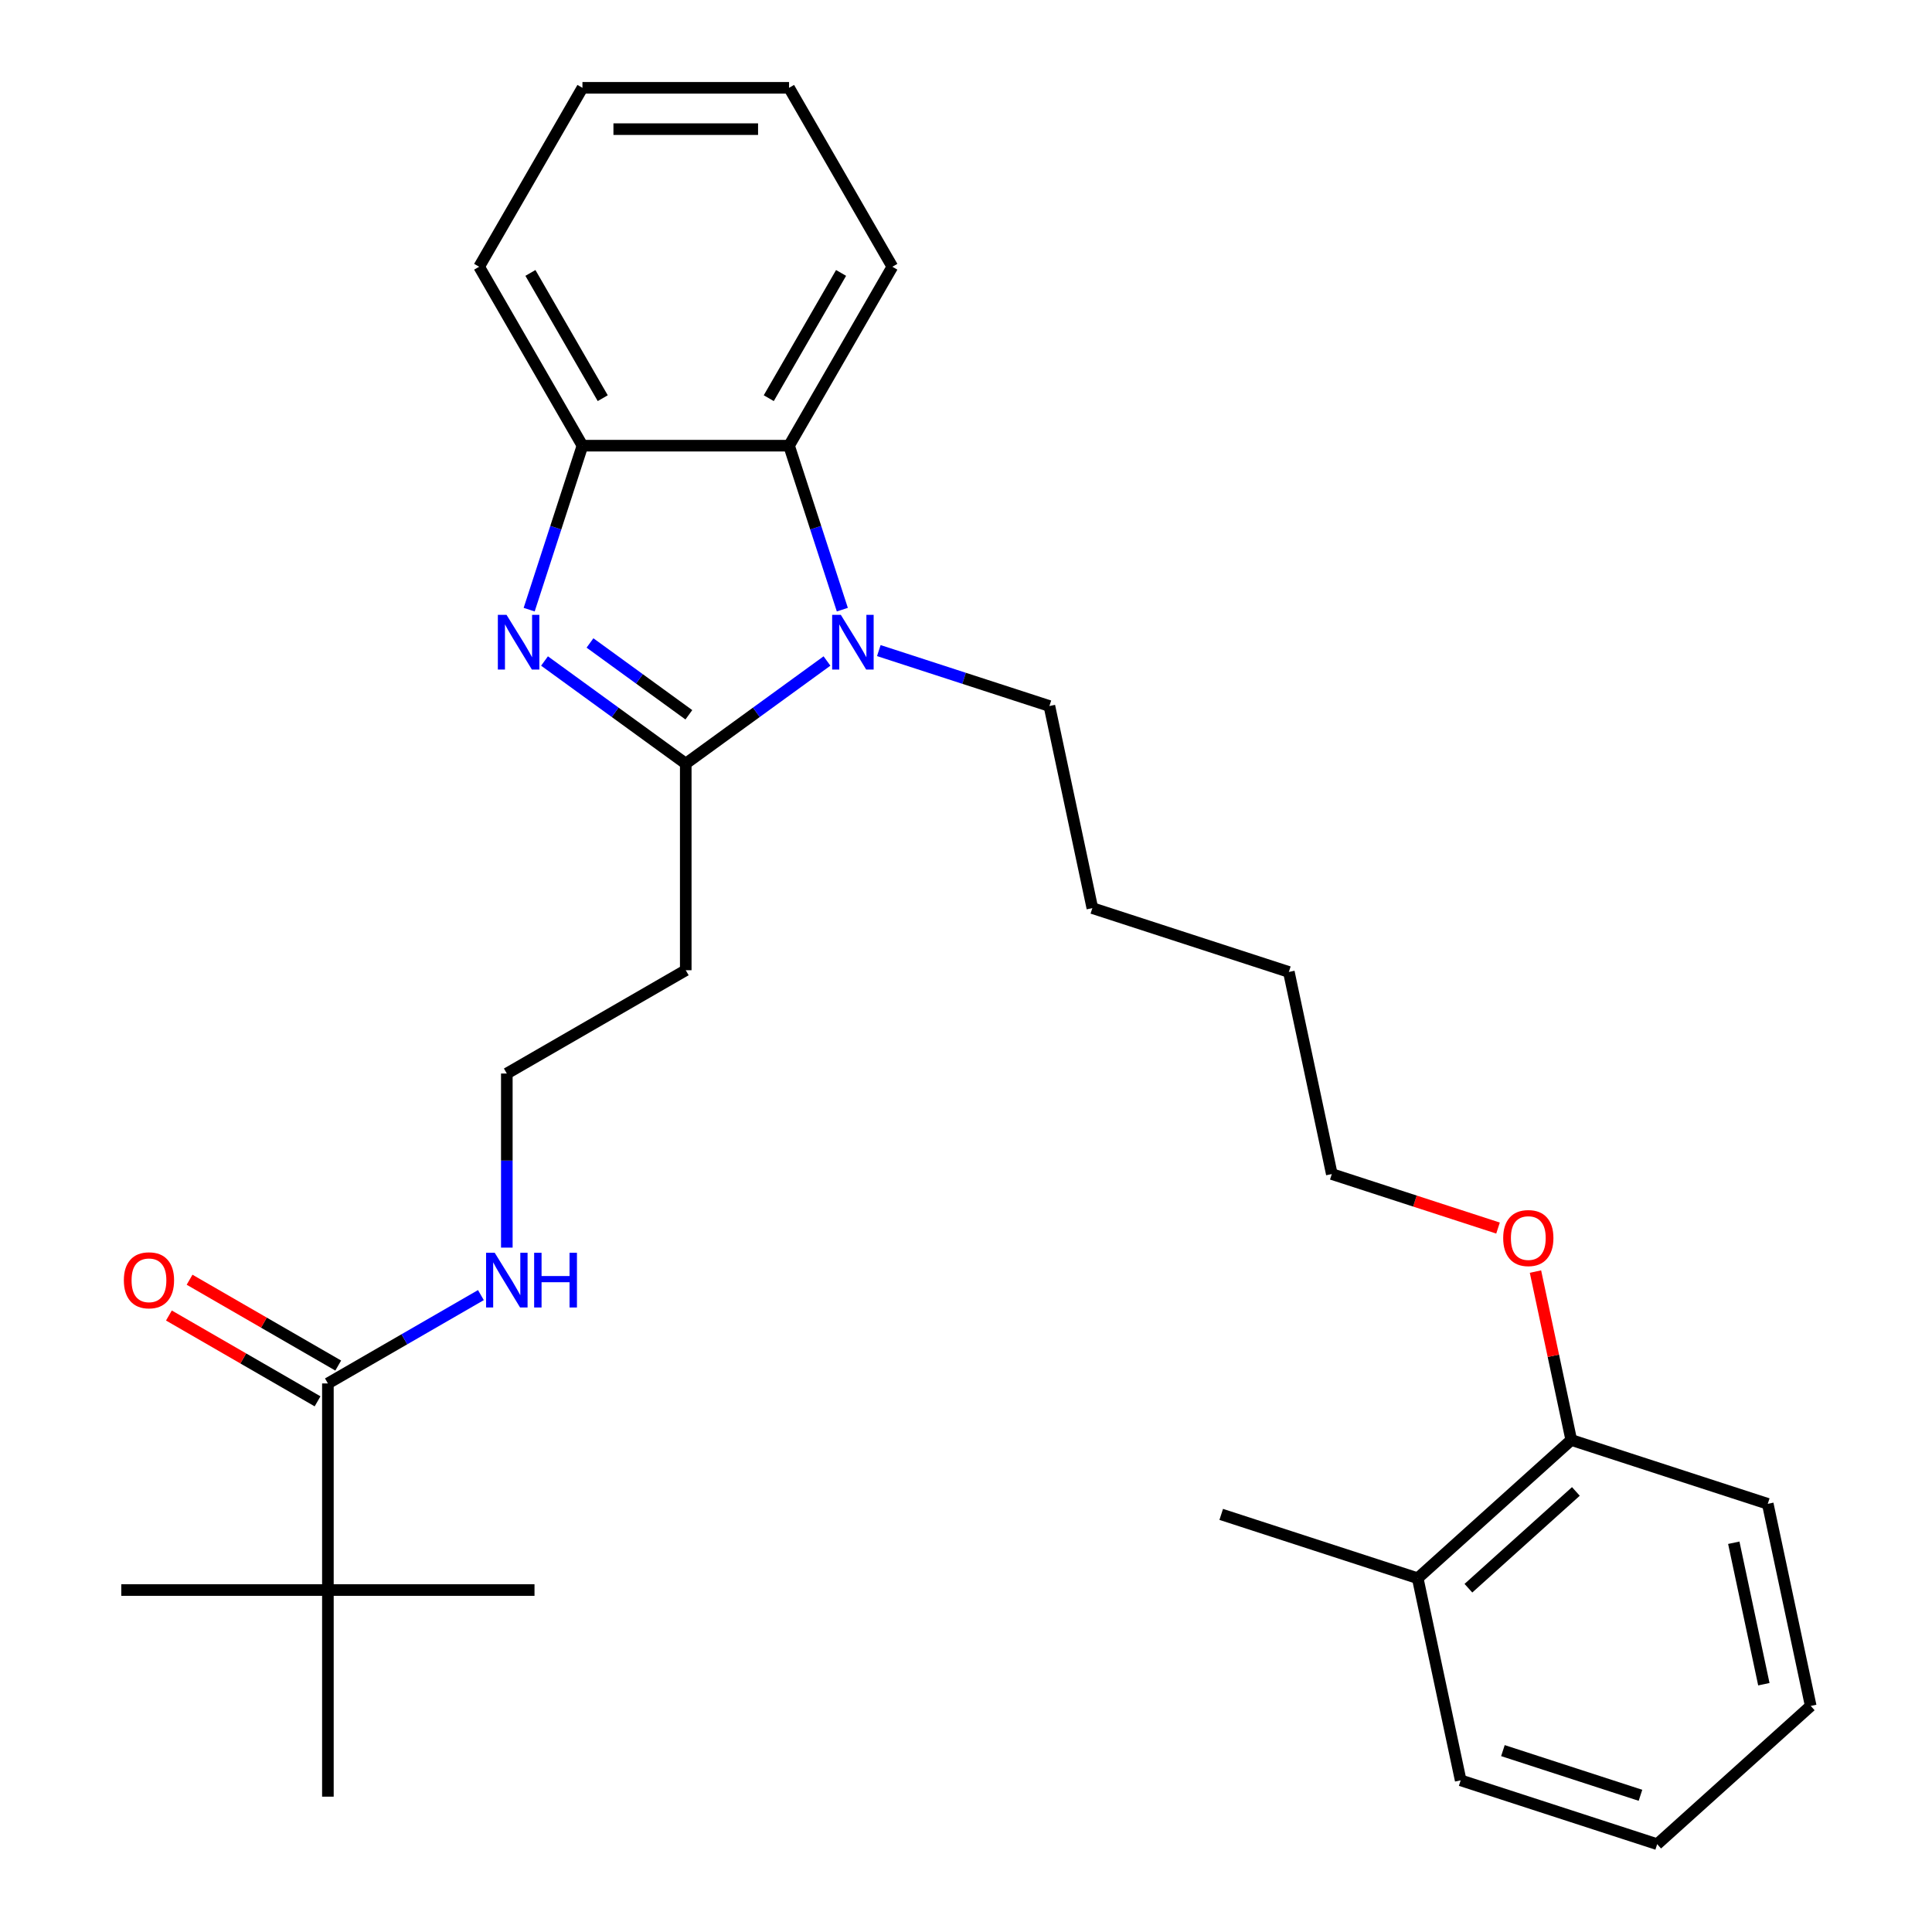 <?xml version='1.0' encoding='iso-8859-1'?>
<svg version='1.1' baseProfile='full'
              xmlns='http://www.w3.org/2000/svg'
                      xmlns:rdkit='http://www.rdkit.org/xml'
                      xmlns:xlink='http://www.w3.org/1999/xlink'
                  xml:space='preserve'
width='1000px' height='1000px' viewBox='0 0 1000 1000'>
<!-- END OF HEADER -->
<rect style='opacity:1.0;fill:#FFFFFF;stroke:none' width='1000' height='1000' x='0' y='0'> </rect>
<path class='bond-0' d='M 354.944,395.246 L 318.392,368.689' style='fill:none;fill-rule:evenodd;stroke:#000000;stroke-width:6px;stroke-linecap:butt;stroke-linejoin:miter;stroke-opacity:1' />
<path class='bond-0' d='M 318.392,368.689 L 281.84,342.133' style='fill:none;fill-rule:evenodd;stroke:#0000FF;stroke-width:6px;stroke-linecap:butt;stroke-linejoin:miter;stroke-opacity:1' />
<path class='bond-0' d='M 356.55,369.975 L 330.964,351.386' style='fill:none;fill-rule:evenodd;stroke:#000000;stroke-width:6px;stroke-linecap:butt;stroke-linejoin:miter;stroke-opacity:1' />
<path class='bond-0' d='M 330.964,351.386 L 305.378,332.797' style='fill:none;fill-rule:evenodd;stroke:#0000FF;stroke-width:6px;stroke-linecap:butt;stroke-linejoin:miter;stroke-opacity:1' />
<path class='bond-1' d='M 354.944,395.246 L 391.495,368.689' style='fill:none;fill-rule:evenodd;stroke:#000000;stroke-width:6px;stroke-linecap:butt;stroke-linejoin:miter;stroke-opacity:1' />
<path class='bond-1' d='M 391.495,368.689 L 428.047,342.133' style='fill:none;fill-rule:evenodd;stroke:#0000FF;stroke-width:6px;stroke-linecap:butt;stroke-linejoin:miter;stroke-opacity:1' />
<path class='bond-5' d='M 354.944,395.246 L 354.944,502.186' style='fill:none;fill-rule:evenodd;stroke:#000000;stroke-width:6px;stroke-linecap:butt;stroke-linejoin:miter;stroke-opacity:1' />
<path class='bond-3' d='M 273.896,315.554 L 287.685,273.118' style='fill:none;fill-rule:evenodd;stroke:#0000FF;stroke-width:6px;stroke-linecap:butt;stroke-linejoin:miter;stroke-opacity:1' />
<path class='bond-3' d='M 287.685,273.118 L 301.473,230.681' style='fill:none;fill-rule:evenodd;stroke:#000000;stroke-width:6px;stroke-linecap:butt;stroke-linejoin:miter;stroke-opacity:1' />
<path class='bond-2' d='M 435.991,315.554 L 422.202,273.118' style='fill:none;fill-rule:evenodd;stroke:#0000FF;stroke-width:6px;stroke-linecap:butt;stroke-linejoin:miter;stroke-opacity:1' />
<path class='bond-2' d='M 422.202,273.118 L 408.414,230.681' style='fill:none;fill-rule:evenodd;stroke:#000000;stroke-width:6px;stroke-linecap:butt;stroke-linejoin:miter;stroke-opacity:1' />
<path class='bond-12' d='M 454.874,336.746 L 499.02,351.09' style='fill:none;fill-rule:evenodd;stroke:#0000FF;stroke-width:6px;stroke-linecap:butt;stroke-linejoin:miter;stroke-opacity:1' />
<path class='bond-12' d='M 499.02,351.09 L 543.167,365.434' style='fill:none;fill-rule:evenodd;stroke:#000000;stroke-width:6px;stroke-linecap:butt;stroke-linejoin:miter;stroke-opacity:1' />
<path class='bond-14' d='M 408.414,230.681 L 461.884,138.068' style='fill:none;fill-rule:evenodd;stroke:#000000;stroke-width:6px;stroke-linecap:butt;stroke-linejoin:miter;stroke-opacity:1' />
<path class='bond-14' d='M 397.912,206.095 L 435.341,141.266' style='fill:none;fill-rule:evenodd;stroke:#000000;stroke-width:6px;stroke-linecap:butt;stroke-linejoin:miter;stroke-opacity:1' />
<path class='bond-29' d='M 408.414,230.681 L 301.473,230.681' style='fill:none;fill-rule:evenodd;stroke:#000000;stroke-width:6px;stroke-linecap:butt;stroke-linejoin:miter;stroke-opacity:1' />
<path class='bond-15' d='M 301.473,230.681 L 248.003,138.068' style='fill:none;fill-rule:evenodd;stroke:#000000;stroke-width:6px;stroke-linecap:butt;stroke-linejoin:miter;stroke-opacity:1' />
<path class='bond-15' d='M 311.976,206.095 L 274.546,141.266' style='fill:none;fill-rule:evenodd;stroke:#000000;stroke-width:6px;stroke-linecap:butt;stroke-linejoin:miter;stroke-opacity:1' />
<path class='bond-4' d='M 169.717,716.068 L 209.317,693.205' style='fill:none;fill-rule:evenodd;stroke:#000000;stroke-width:6px;stroke-linecap:butt;stroke-linejoin:miter;stroke-opacity:1' />
<path class='bond-4' d='M 209.317,693.205 L 248.917,670.342' style='fill:none;fill-rule:evenodd;stroke:#0000FF;stroke-width:6px;stroke-linecap:butt;stroke-linejoin:miter;stroke-opacity:1' />
<path class='bond-6' d='M 169.717,716.068 L 169.717,823.008' style='fill:none;fill-rule:evenodd;stroke:#000000;stroke-width:6px;stroke-linecap:butt;stroke-linejoin:miter;stroke-opacity:1' />
<path class='bond-7' d='M 175.064,706.806 L 136.594,684.596' style='fill:none;fill-rule:evenodd;stroke:#000000;stroke-width:6px;stroke-linecap:butt;stroke-linejoin:miter;stroke-opacity:1' />
<path class='bond-7' d='M 136.594,684.596 L 98.124,662.385' style='fill:none;fill-rule:evenodd;stroke:#FF0000;stroke-width:6px;stroke-linecap:butt;stroke-linejoin:miter;stroke-opacity:1' />
<path class='bond-7' d='M 164.37,725.329 L 125.9,703.118' style='fill:none;fill-rule:evenodd;stroke:#000000;stroke-width:6px;stroke-linecap:butt;stroke-linejoin:miter;stroke-opacity:1' />
<path class='bond-7' d='M 125.9,703.118 L 87.43,680.908' style='fill:none;fill-rule:evenodd;stroke:#FF0000;stroke-width:6px;stroke-linecap:butt;stroke-linejoin:miter;stroke-opacity:1' />
<path class='bond-11' d='M 354.944,502.186 L 262.33,555.657' style='fill:none;fill-rule:evenodd;stroke:#000000;stroke-width:6px;stroke-linecap:butt;stroke-linejoin:miter;stroke-opacity:1' />
<path class='bond-16' d='M 169.717,823.008 L 62.777,823.008' style='fill:none;fill-rule:evenodd;stroke:#000000;stroke-width:6px;stroke-linecap:butt;stroke-linejoin:miter;stroke-opacity:1' />
<path class='bond-17' d='M 169.717,823.008 L 276.658,823.008' style='fill:none;fill-rule:evenodd;stroke:#000000;stroke-width:6px;stroke-linecap:butt;stroke-linejoin:miter;stroke-opacity:1' />
<path class='bond-18' d='M 169.717,823.008 L 169.717,929.949' style='fill:none;fill-rule:evenodd;stroke:#000000;stroke-width:6px;stroke-linecap:butt;stroke-linejoin:miter;stroke-opacity:1' />
<path class='bond-8' d='M 262.33,645.764 L 262.33,600.71' style='fill:none;fill-rule:evenodd;stroke:#0000FF;stroke-width:6px;stroke-linecap:butt;stroke-linejoin:miter;stroke-opacity:1' />
<path class='bond-8' d='M 262.33,600.71 L 262.33,555.657' style='fill:none;fill-rule:evenodd;stroke:#000000;stroke-width:6px;stroke-linecap:butt;stroke-linejoin:miter;stroke-opacity:1' />
<path class='bond-9' d='M 813.283,745.338 L 804.018,701.753' style='fill:none;fill-rule:evenodd;stroke:#000000;stroke-width:6px;stroke-linecap:butt;stroke-linejoin:miter;stroke-opacity:1' />
<path class='bond-9' d='M 804.018,701.753 L 794.754,658.168' style='fill:none;fill-rule:evenodd;stroke:#FF0000;stroke-width:6px;stroke-linecap:butt;stroke-linejoin:miter;stroke-opacity:1' />
<path class='bond-10' d='M 813.283,745.338 L 733.81,816.895' style='fill:none;fill-rule:evenodd;stroke:#000000;stroke-width:6px;stroke-linecap:butt;stroke-linejoin:miter;stroke-opacity:1' />
<path class='bond-10' d='M 815.673,771.966 L 760.043,822.056' style='fill:none;fill-rule:evenodd;stroke:#000000;stroke-width:6px;stroke-linecap:butt;stroke-linejoin:miter;stroke-opacity:1' />
<path class='bond-20' d='M 813.283,745.338 L 914.989,778.385' style='fill:none;fill-rule:evenodd;stroke:#000000;stroke-width:6px;stroke-linecap:butt;stroke-linejoin:miter;stroke-opacity:1' />
<path class='bond-19' d='M 733.81,816.895 L 632.104,783.849' style='fill:none;fill-rule:evenodd;stroke:#000000;stroke-width:6px;stroke-linecap:butt;stroke-linejoin:miter;stroke-opacity:1' />
<path class='bond-21' d='M 733.81,816.895 L 756.045,921.499' style='fill:none;fill-rule:evenodd;stroke:#000000;stroke-width:6px;stroke-linecap:butt;stroke-linejoin:miter;stroke-opacity:1' />
<path class='bond-23' d='M 543.167,365.434 L 565.401,470.038' style='fill:none;fill-rule:evenodd;stroke:#000000;stroke-width:6px;stroke-linecap:butt;stroke-linejoin:miter;stroke-opacity:1' />
<path class='bond-13' d='M 775.375,635.642 L 732.358,621.665' style='fill:none;fill-rule:evenodd;stroke:#FF0000;stroke-width:6px;stroke-linecap:butt;stroke-linejoin:miter;stroke-opacity:1' />
<path class='bond-13' d='M 732.358,621.665 L 689.342,607.688' style='fill:none;fill-rule:evenodd;stroke:#000000;stroke-width:6px;stroke-linecap:butt;stroke-linejoin:miter;stroke-opacity:1' />
<path class='bond-25' d='M 461.884,138.068 L 408.414,45.455' style='fill:none;fill-rule:evenodd;stroke:#000000;stroke-width:6px;stroke-linecap:butt;stroke-linejoin:miter;stroke-opacity:1' />
<path class='bond-26' d='M 248.003,138.068 L 301.473,45.455' style='fill:none;fill-rule:evenodd;stroke:#000000;stroke-width:6px;stroke-linecap:butt;stroke-linejoin:miter;stroke-opacity:1' />
<path class='bond-28' d='M 914.989,778.385 L 937.223,882.988' style='fill:none;fill-rule:evenodd;stroke:#000000;stroke-width:6px;stroke-linecap:butt;stroke-linejoin:miter;stroke-opacity:1' />
<path class='bond-28' d='M 897.404,798.522 L 912.968,871.745' style='fill:none;fill-rule:evenodd;stroke:#000000;stroke-width:6px;stroke-linecap:butt;stroke-linejoin:miter;stroke-opacity:1' />
<path class='bond-31' d='M 756.045,921.499 L 857.751,954.545' style='fill:none;fill-rule:evenodd;stroke:#000000;stroke-width:6px;stroke-linecap:butt;stroke-linejoin:miter;stroke-opacity:1' />
<path class='bond-31' d='M 777.91,906.115 L 849.104,929.247' style='fill:none;fill-rule:evenodd;stroke:#000000;stroke-width:6px;stroke-linecap:butt;stroke-linejoin:miter;stroke-opacity:1' />
<path class='bond-22' d='M 689.342,607.688 L 667.108,503.084' style='fill:none;fill-rule:evenodd;stroke:#000000;stroke-width:6px;stroke-linecap:butt;stroke-linejoin:miter;stroke-opacity:1' />
<path class='bond-24' d='M 565.401,470.038 L 667.108,503.084' style='fill:none;fill-rule:evenodd;stroke:#000000;stroke-width:6px;stroke-linecap:butt;stroke-linejoin:miter;stroke-opacity:1' />
<path class='bond-30' d='M 408.414,45.455 L 301.473,45.455' style='fill:none;fill-rule:evenodd;stroke:#000000;stroke-width:6px;stroke-linecap:butt;stroke-linejoin:miter;stroke-opacity:1' />
<path class='bond-30' d='M 392.373,66.843 L 317.514,66.843' style='fill:none;fill-rule:evenodd;stroke:#000000;stroke-width:6px;stroke-linecap:butt;stroke-linejoin:miter;stroke-opacity:1' />
<path class='bond-27' d='M 857.751,954.545 L 937.223,882.988' style='fill:none;fill-rule:evenodd;stroke:#000000;stroke-width:6px;stroke-linecap:butt;stroke-linejoin:miter;stroke-opacity:1' />
<path  class='atom-1' d='M 262.167 318.228
L 271.447 333.228
Q 272.367 334.708, 273.847 337.388
Q 275.327 340.068, 275.407 340.228
L 275.407 318.228
L 279.167 318.228
L 279.167 346.548
L 275.287 346.548
L 265.327 330.148
Q 264.167 328.228, 262.927 326.028
Q 261.727 323.828, 261.367 323.148
L 261.367 346.548
L 257.687 346.548
L 257.687 318.228
L 262.167 318.228
' fill='#0000FF'/>
<path  class='atom-2' d='M 435.2 318.228
L 444.48 333.228
Q 445.4 334.708, 446.88 337.388
Q 448.36 340.068, 448.44 340.228
L 448.44 318.228
L 452.2 318.228
L 452.2 346.548
L 448.32 346.548
L 438.36 330.148
Q 437.2 328.228, 435.96 326.028
Q 434.76 323.828, 434.4 323.148
L 434.4 346.548
L 430.72 346.548
L 430.72 318.228
L 435.2 318.228
' fill='#0000FF'/>
<path  class='atom-8' d='M 64.104 662.677
Q 64.104 655.877, 67.464 652.077
Q 70.824 648.277, 77.104 648.277
Q 83.384 648.277, 86.744 652.077
Q 90.104 655.877, 90.104 662.677
Q 90.104 669.557, 86.704 673.477
Q 83.304 677.357, 77.104 677.357
Q 70.864 677.357, 67.464 673.477
Q 64.104 669.597, 64.104 662.677
M 77.104 674.157
Q 81.424 674.157, 83.744 671.277
Q 86.104 668.357, 86.104 662.677
Q 86.104 657.117, 83.744 654.317
Q 81.424 651.477, 77.104 651.477
Q 72.784 651.477, 70.424 654.277
Q 68.104 657.077, 68.104 662.677
Q 68.104 668.397, 70.424 671.277
Q 72.784 674.157, 77.104 674.157
' fill='#FF0000'/>
<path  class='atom-9' d='M 256.07 648.437
L 265.35 663.437
Q 266.27 664.917, 267.75 667.597
Q 269.23 670.277, 269.31 670.437
L 269.31 648.437
L 273.07 648.437
L 273.07 676.757
L 269.19 676.757
L 259.23 660.357
Q 258.07 658.437, 256.83 656.237
Q 255.63 654.037, 255.27 653.357
L 255.27 676.757
L 251.59 676.757
L 251.59 648.437
L 256.07 648.437
' fill='#0000FF'/>
<path  class='atom-9' d='M 276.47 648.437
L 280.31 648.437
L 280.31 660.477
L 294.79 660.477
L 294.79 648.437
L 298.63 648.437
L 298.63 676.757
L 294.79 676.757
L 294.79 663.677
L 280.31 663.677
L 280.31 676.757
L 276.47 676.757
L 276.47 648.437
' fill='#0000FF'/>
<path  class='atom-14' d='M 778.048 640.814
Q 778.048 634.014, 781.408 630.214
Q 784.768 626.414, 791.048 626.414
Q 797.328 626.414, 800.688 630.214
Q 804.048 634.014, 804.048 640.814
Q 804.048 647.694, 800.648 651.614
Q 797.248 655.494, 791.048 655.494
Q 784.808 655.494, 781.408 651.614
Q 778.048 647.734, 778.048 640.814
M 791.048 652.294
Q 795.368 652.294, 797.688 649.414
Q 800.048 646.494, 800.048 640.814
Q 800.048 635.254, 797.688 632.454
Q 795.368 629.614, 791.048 629.614
Q 786.728 629.614, 784.368 632.414
Q 782.048 635.214, 782.048 640.814
Q 782.048 646.534, 784.368 649.414
Q 786.728 652.294, 791.048 652.294
' fill='#FF0000'/>
</svg>
